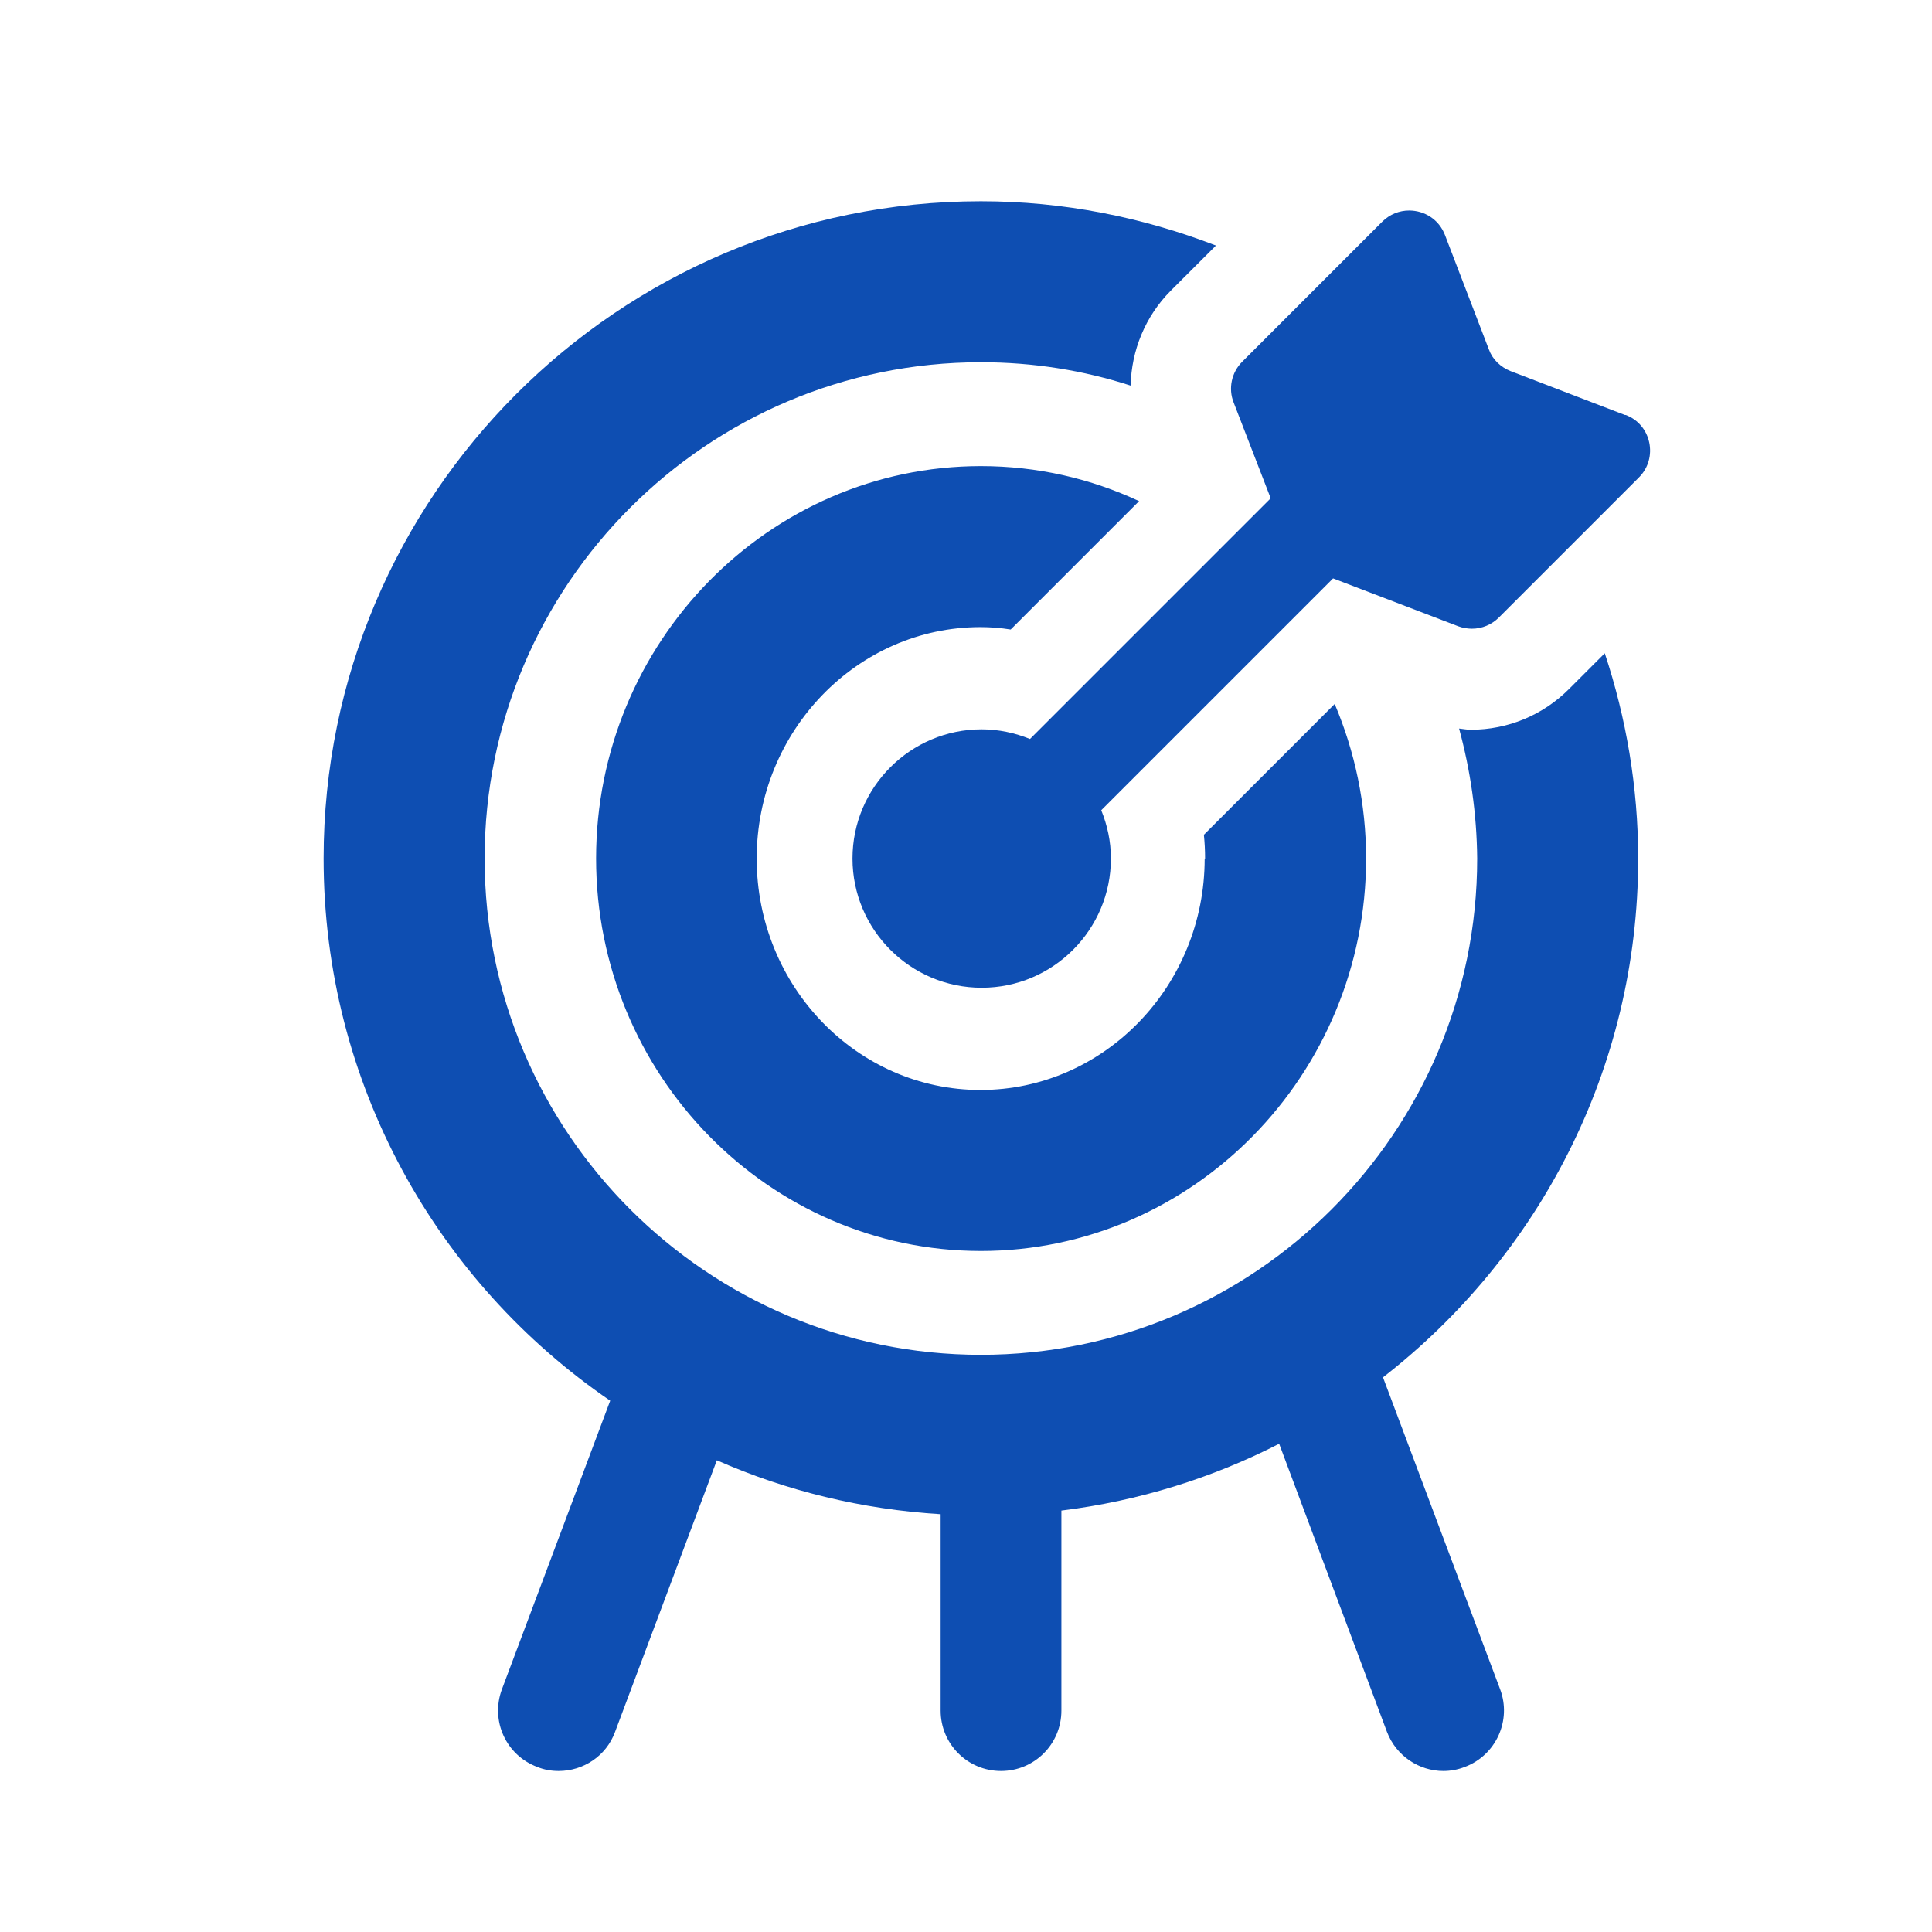 <svg width="80" height="80" viewBox="0 0 80 80" fill="none" xmlns="http://www.w3.org/2000/svg">
<g clip-path="url(#clip0_121_234)">
<path d="M49.883 35.55C49.883 40.833 45.717 45.133 40.6 45.133C35.483 45.133 31.333 40.833 31.333 35.55C31.333 30.267 35.5 25.967 40.6 25.967C41.017 25.967 41.433 26 41.85 26.067L47.167 20.75C45.167 19.817 42.95 19.3 40.617 19.3C31.833 19.3 24.683 26.6 24.683 35.55C24.683 44.5 31.833 51.8 40.617 51.8C49.4 51.8 56.567 44.5 56.567 35.55C56.567 33.283 56.1 31.117 55.267 29.15L49.85 34.567C49.883 34.883 49.9 35.217 49.9 35.55H49.883ZM57.267 57.033C63.683 52.05 67.833 44.283 67.833 35.55C67.833 32.583 67.333 29.717 66.45 27.05L64.967 28.533C63.883 29.617 62.433 30.217 60.9 30.217C60.733 30.217 60.583 30.183 60.417 30.167C60.883 31.883 61.15 33.683 61.167 35.55C61.167 46.883 51.95 56.1 40.617 56.1C29.283 56.1 20.067 46.883 20.067 35.55C20.067 24.217 29.283 15 40.617 15C42.783 15 44.85 15.333 46.817 15.967C46.85 14.517 47.417 13.1 48.483 12.033L50.35 10.167C47.317 9 44.05 8.333 40.617 8.333C25.6 8.333 13.4 20.55 13.4 35.55C13.4 44.867 18.1 53.1 25.267 58L20.783 69.95C20.3 71.25 20.95 72.683 22.25 73.167C22.533 73.283 22.833 73.333 23.133 73.333C24.15 73.333 25.1 72.717 25.467 71.717L29.683 60.467C32.55 61.733 35.683 62.5 38.95 62.7V70.833C38.95 72.217 40.067 73.333 41.45 73.333C42.833 73.333 43.95 72.217 43.95 70.833V62.55C47.167 62.15 50.2 61.2 52.967 59.783L57.433 71.717C57.817 72.717 58.767 73.333 59.767 73.333C60.05 73.333 60.35 73.283 60.65 73.167C61.95 72.683 62.6 71.233 62.117 69.95L57.267 57.033Z" fill="#0E4EB2"/>
<path d="M67.283 17.183L62.55 15.367C62.133 15.2 61.8 14.883 61.65 14.467L59.833 9.733C59.583 9.083 58.983 8.717 58.35 8.717C57.95 8.717 57.55 8.867 57.233 9.183L51.433 14.983C51 15.417 50.85 16.083 51.083 16.667L52.617 20.633L42.65 30.6C42.033 30.35 41.35 30.2 40.65 30.2C37.7 30.2 35.3 32.6 35.3 35.55C35.3 38.5 37.7 40.9 40.65 40.9C43.6 40.9 46 38.5 46 35.55C46 34.833 45.85 34.167 45.6 33.55L55.2 23.95L60.383 25.933C60.567 26 60.767 26.033 60.95 26.033C61.367 26.033 61.767 25.867 62.067 25.567L67.867 19.767C68.667 18.967 68.383 17.583 67.317 17.183H67.283Z" fill="#0E4EB2"/>
</g>
<defs>
<clipPath id="clip0_121_234">
<rect width="80" height="80" fill="white"/>
</clipPath>
</defs>
</svg>
